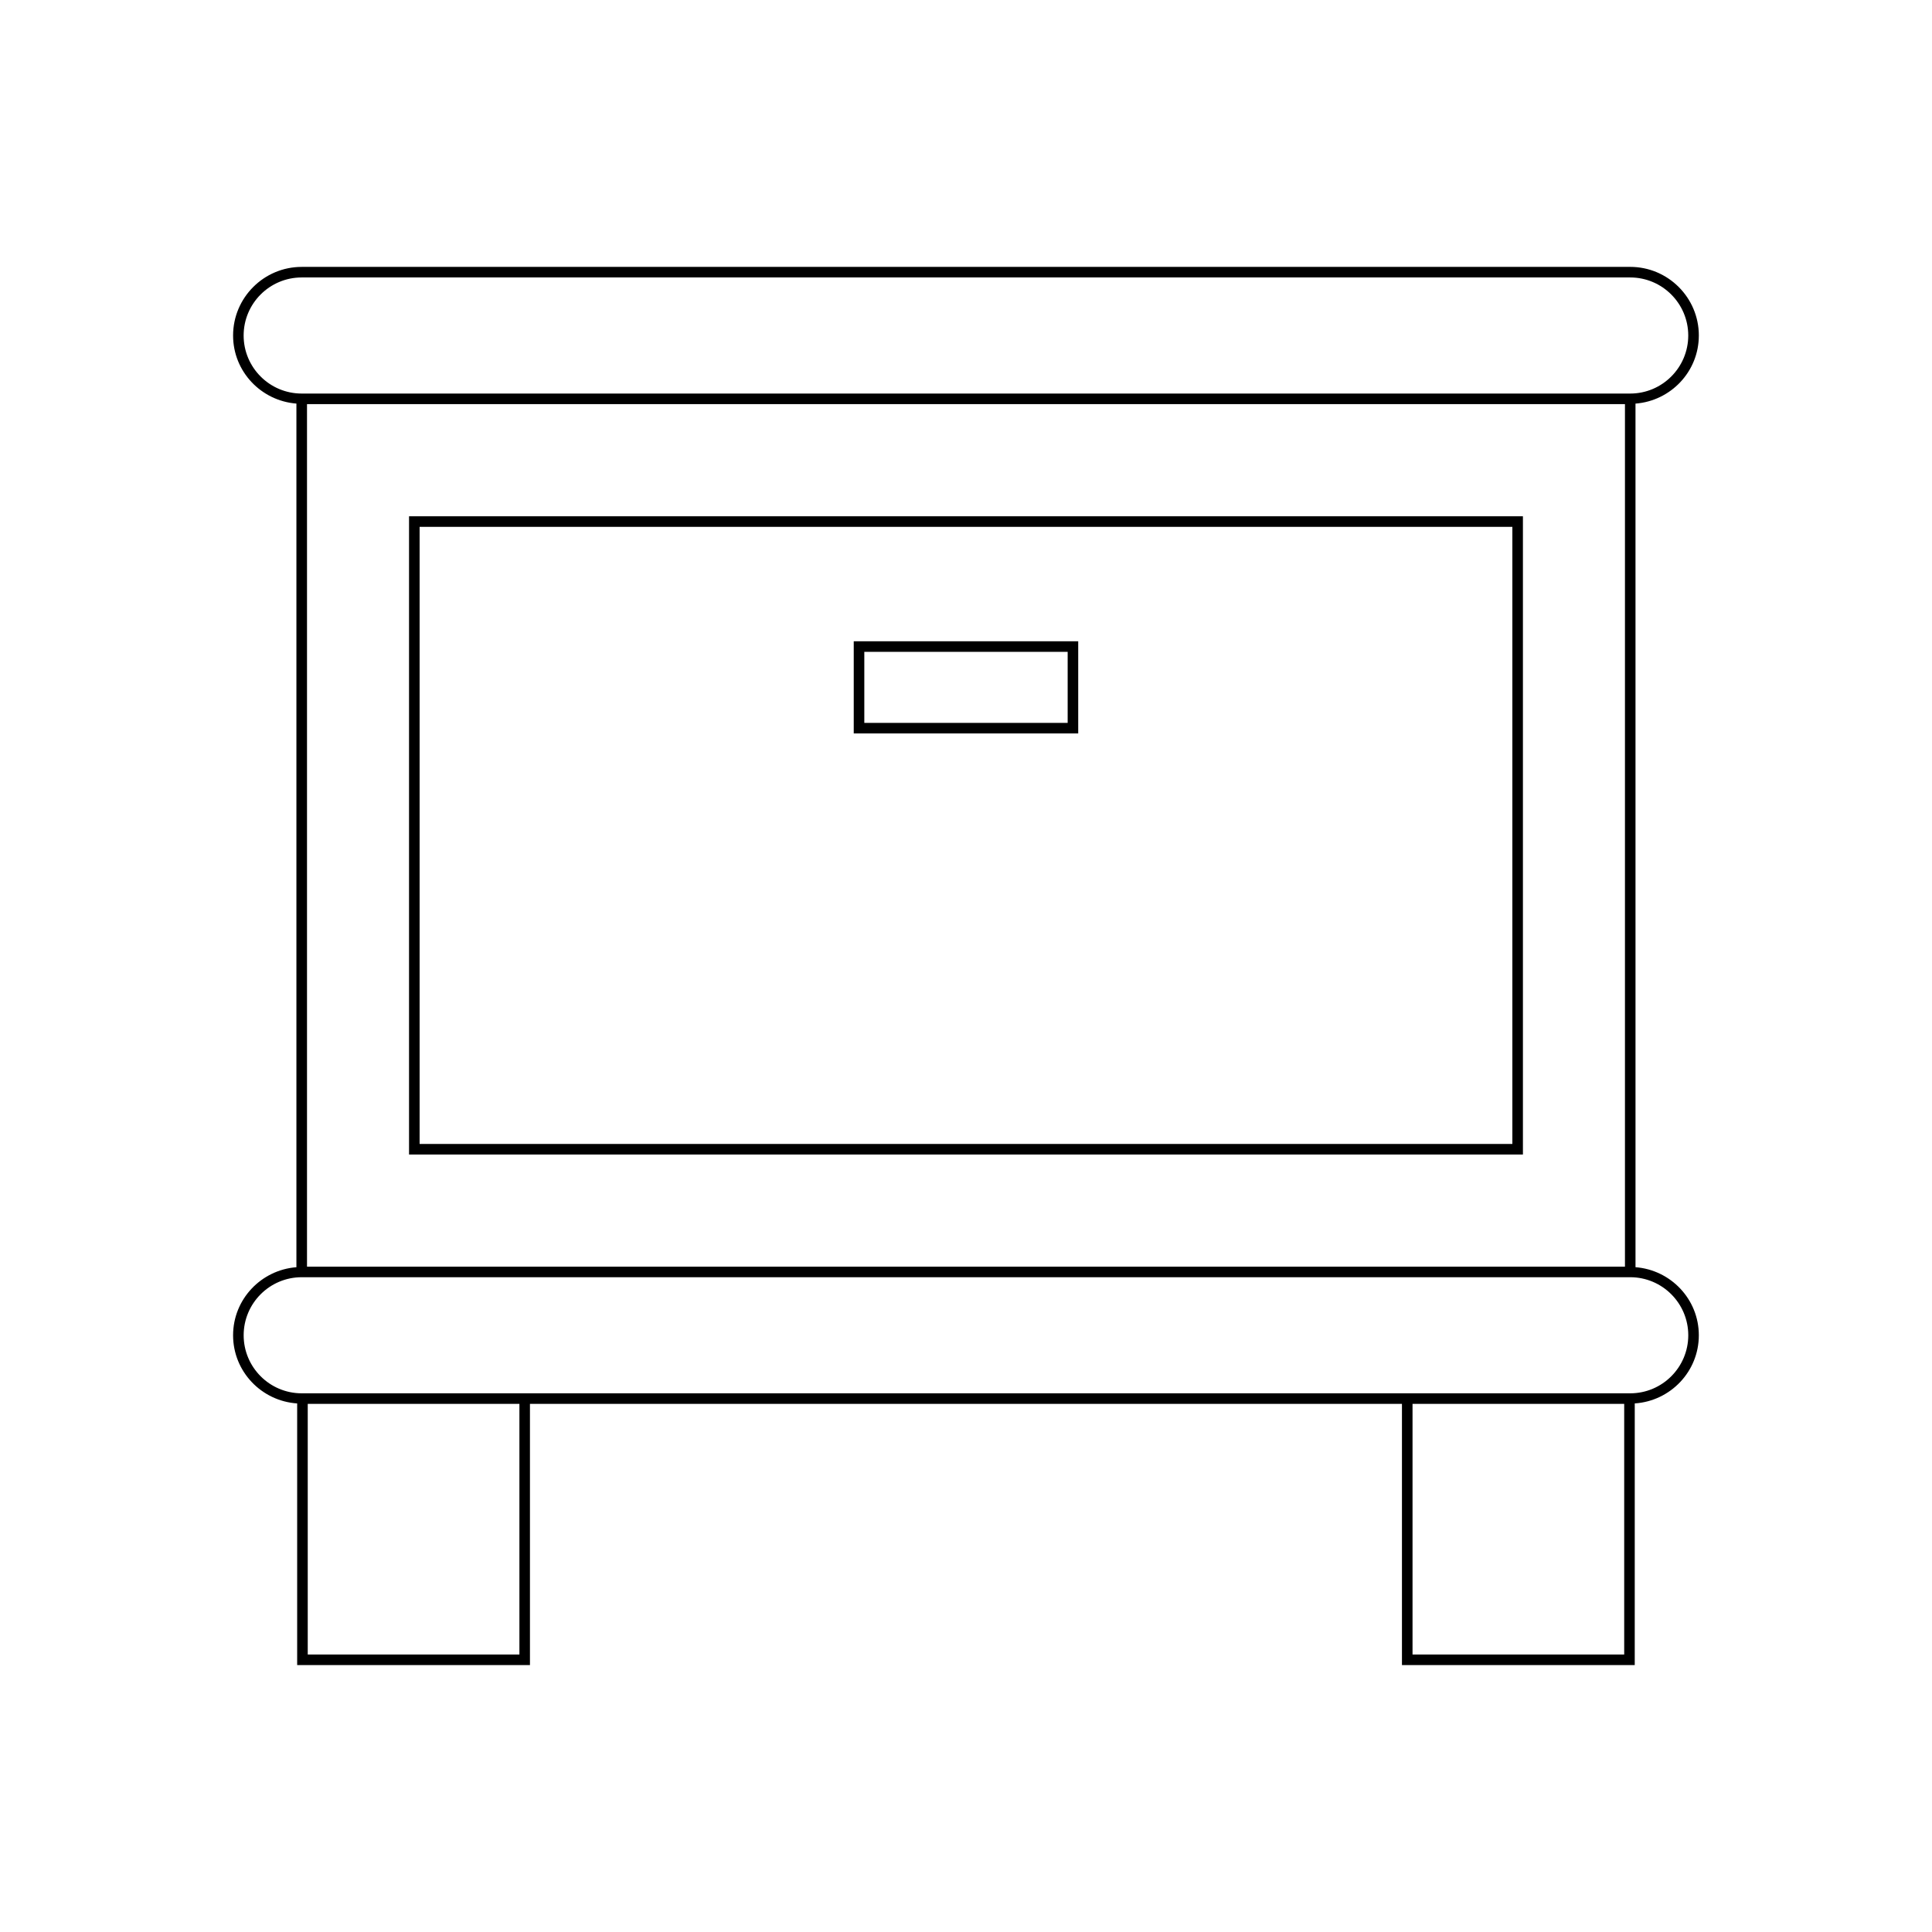 <?xml version="1.0" encoding="UTF-8"?>
<!-- Uploaded to: ICON Repo, www.iconrepo.com, Generator: ICON Repo Mixer Tools -->
<svg fill="#000000" width="800px" height="800px" version="1.1" viewBox="144 144 512 512" xmlns="http://www.w3.org/2000/svg">
 <g>
  <path d="m594.21 232.91c0-10.027-8.156-18.184-18.184-18.184l-352.07 0.004c-10.027 0-18.184 8.156-18.184 18.184 0 9.547 7.422 17.312 16.781 18.039v228.87c-9.363 0.73-16.781 8.496-16.781 18.039 0 9.613 7.523 17.43 16.98 18.062v69.34h61.691v-69.219h231.09v69.219h61.691l0.004-69.344c9.457-0.633 16.98-8.445 16.98-18.062 0-9.547-7.422-17.312-16.781-18.039l-0.004-228.86c9.363-0.73 16.785-8.496 16.785-18.043zm-312.56 349.55h-56.094v-66.418h56.094zm292.78 0h-56.094v-66.418h56.094zm16.98-84.602c0 8.484-6.898 15.383-15.383 15.383h-352.07c-8.484 0-15.383-6.898-15.383-15.383s6.898-15.383 15.383-15.383h352.07c8.484 0 15.383 6.898 15.383 15.383zm-366.05-18.184v-228.58h349.27v228.58zm350.66-231.38h-352.07c-8.484 0-15.383-6.898-15.383-15.383 0-8.484 6.898-15.383 15.383-15.383h352.07c8.484 0 15.383 6.898 15.383 15.383 0 8.484-6.898 15.383-15.383 15.383z"/>
  <path d="m252.4 449.96h295.19v-169.14h-295.19zm2.801-166.34h289.59v163.54h-289.59z"/>
  <path d="m370.25 338.37h59.488v-24.426h-59.488zm2.801-21.625h53.891v18.828h-53.891z"/>
 </g>
</svg>